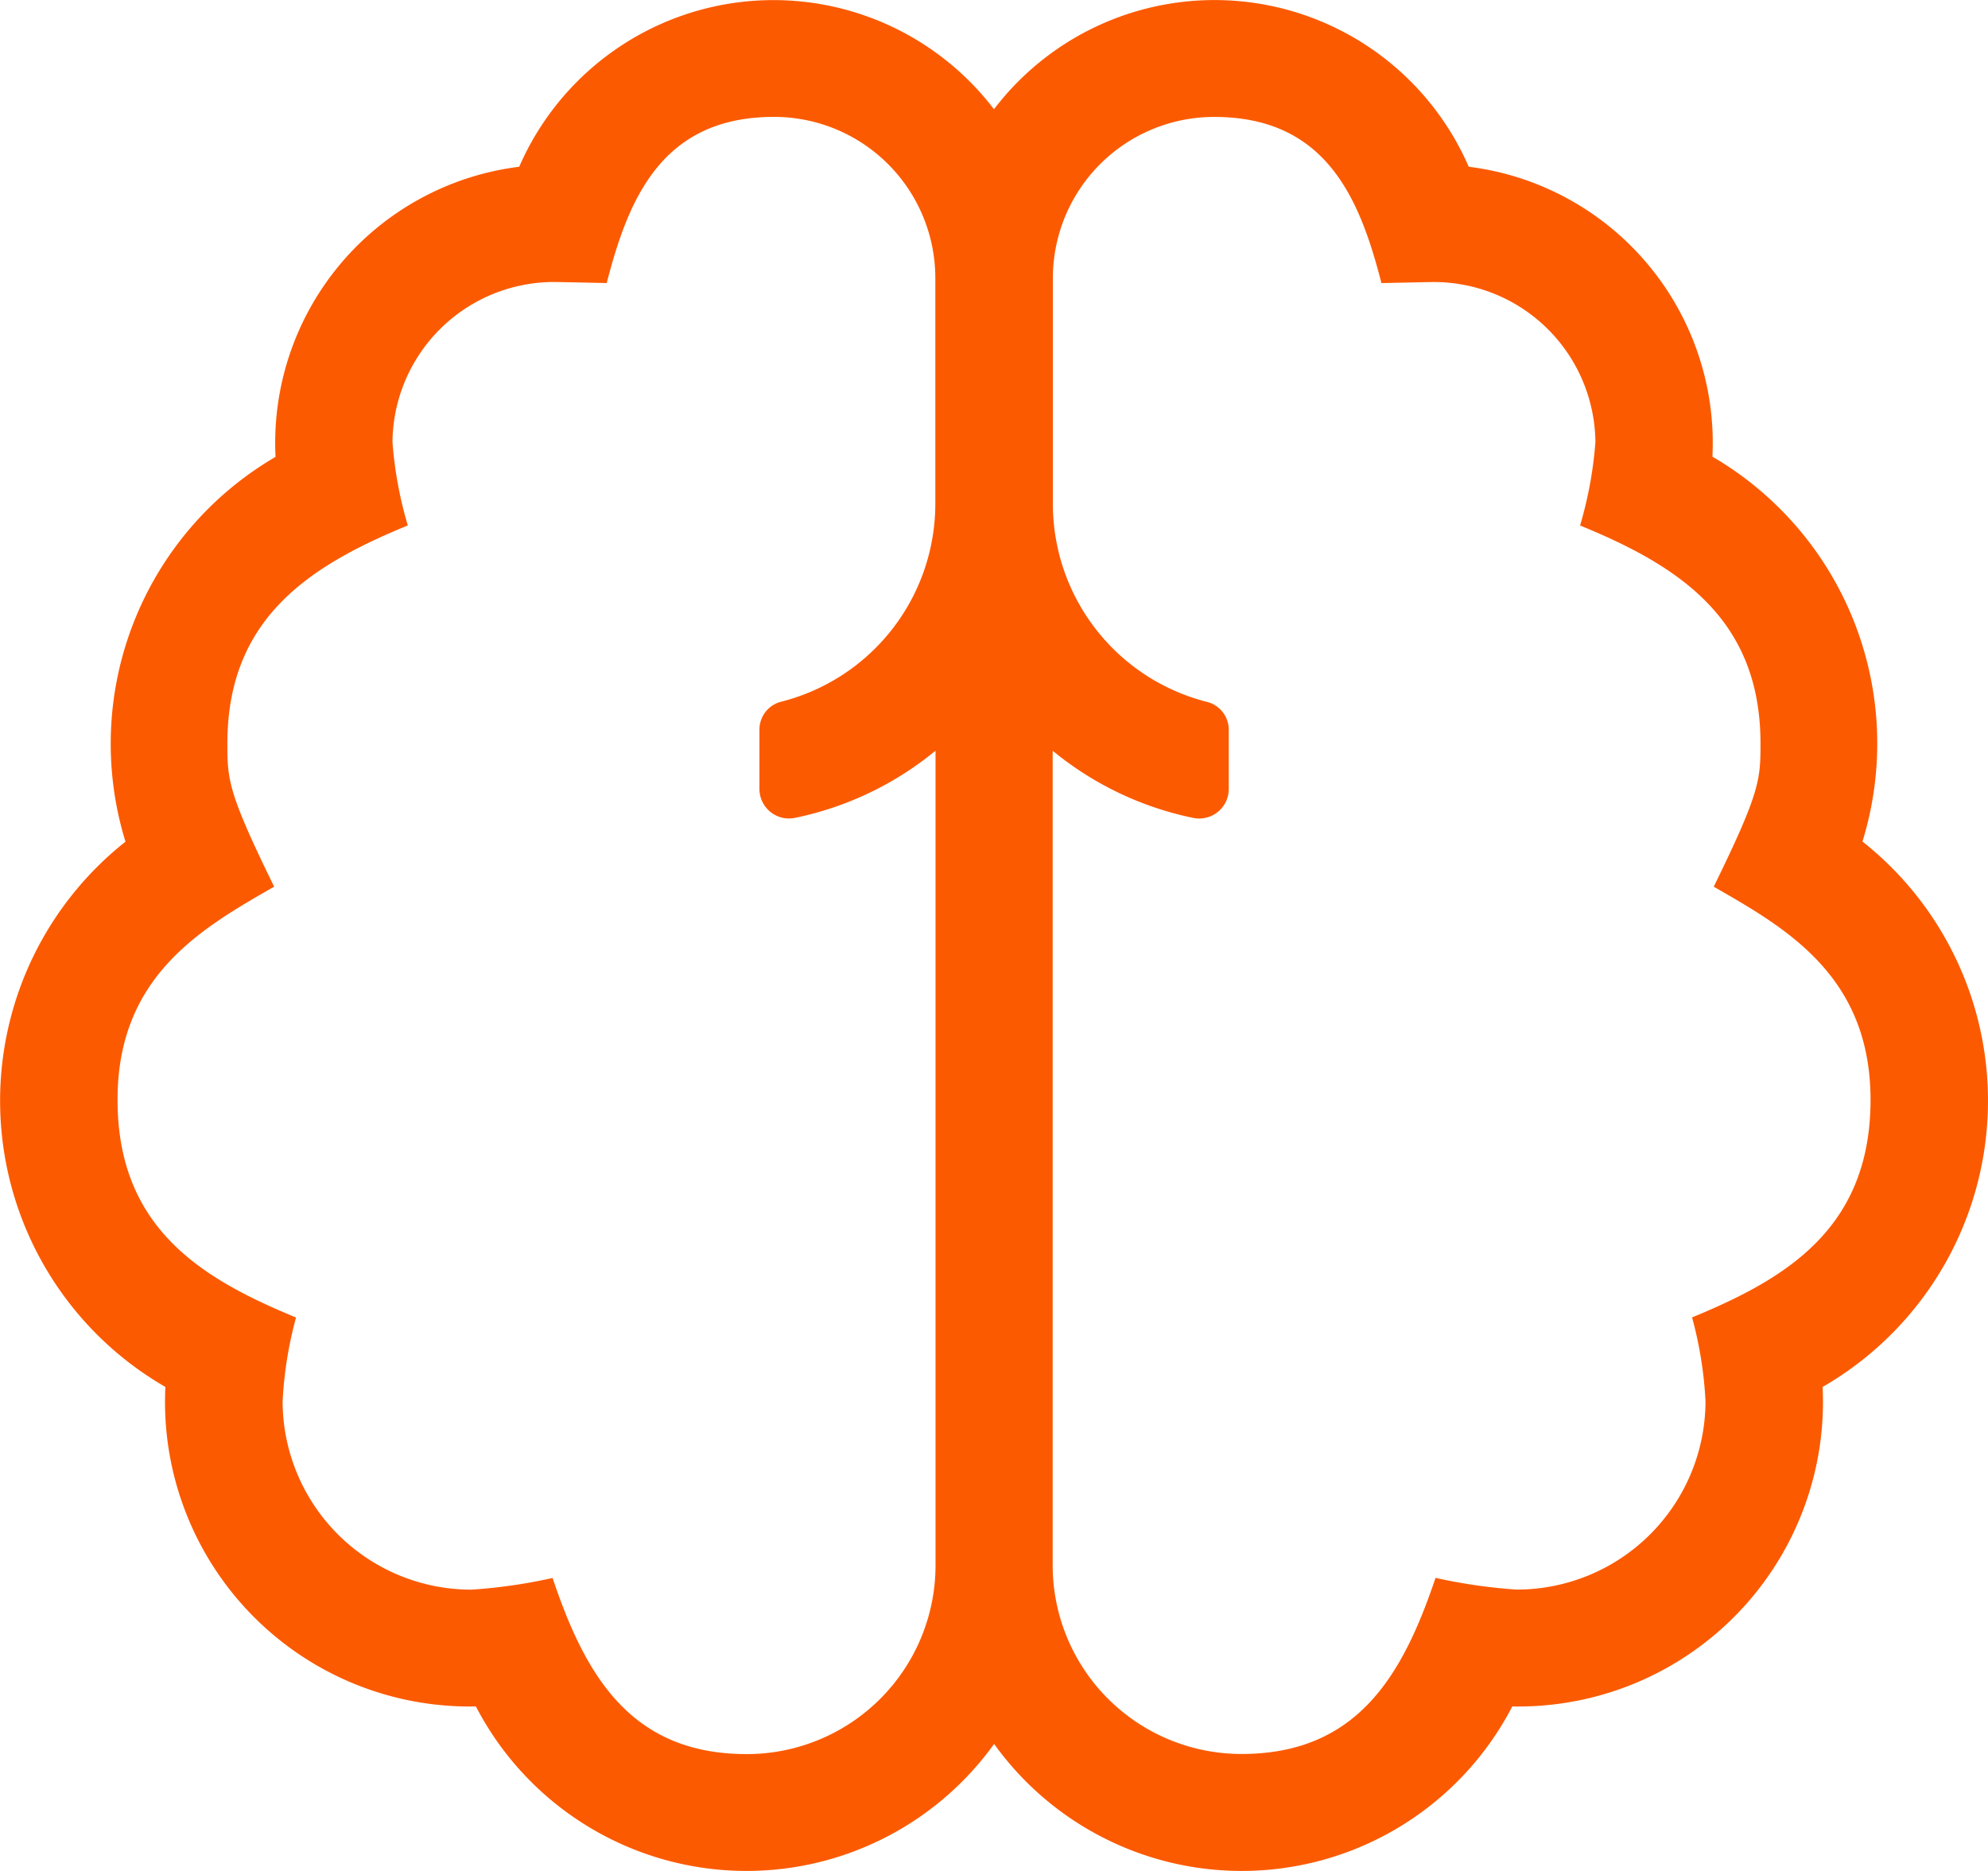<svg xmlns="http://www.w3.org/2000/svg" width="48.875" height="46" viewBox="0 0 48.875 46">
                                <defs>
                                    <style>
                                        .cls-1 {
                                            fill: #FC5A00
                                        }
                                    </style>
                                </defs>
                                <path id="brain"
                                      d="M45.789 20.689a8.164 8.164 0 0 0-3.689-9.461A6.845 6.845 0 0 0 36.109 4.1a6.816 6.816 0 0 0-11.672-1.414A6.817 6.817 0 0 0 12.765 4.1a6.844 6.844 0 0 0-5.991 7.133 8.166 8.166 0 0 0-3.689 9.461A8.123 8.123 0 0 0 4.066 34.1a7.488 7.488 0 0 0 7.634 7.855 7.494 7.494 0 0 0 12.74.922 7.494 7.494 0 0 0 12.74-.922 7.489 7.489 0 0 0 7.629-7.855 8.122 8.122 0 0 0 .98-13.409zM22.995 12.4a5.023 5.023 0 0 1-3.8 4.855.706.706 0 0 0-.524.688V19.4a.726.726 0 0 0 .87.709A7.965 7.965 0 0 0 23 18.457V38.5a4.641 4.641 0 0 1-4.644 4.627c-2.865 0-3.974-1.959-4.771-4.33a13.131 13.131 0 0 1-1.993.287 4.641 4.641 0 0 1-4.644-4.627 9.655 9.655 0 0 1 .33-2.064c-2.286-.943-4.388-2.175-4.388-5.348C2.885 24 4.952 22.825 6.74 21.8c-1.132-2.31-1.15-2.623-1.15-3.518 0-3.047 1.968-4.354 4.436-5.363a9.721 9.721 0 0 1-.377-2.049 3.973 3.973 0 0 1 4.086-3.935h.037l1.144.024c.531-2.062 1.35-4.085 4.112-4.085a3.965 3.965 0 0 1 3.967 3.953zM41.6 32.391a9.655 9.655 0 0 1 .33 2.064 4.641 4.641 0 0 1-4.644 4.627 13.161 13.161 0 0 1-1.993-.288c-.8 2.371-1.906 4.33-4.771 4.33A4.641 4.641 0 0 1 25.88 38.5V18.458a7.965 7.965 0 0 0 3.459 1.652.726.726 0 0 0 .87-.709v-1.453a.706.706 0 0 0-.524-.688 5.023 5.023 0 0 1-3.8-4.855V6.828a3.965 3.965 0 0 1 3.967-3.953c2.762 0 3.581 2.023 4.111 4.085l1.137-.024h.037a3.973 3.973 0 0 1 4.086 3.935 9.77 9.77 0 0 1-.377 2.049c2.467 1.008 4.436 2.316 4.436 5.363 0 .895-.018 1.208-1.15 3.518 1.788 1.023 3.855 2.2 3.855 5.241 0 3.174-2.1 4.406-4.387 5.348z"
                                      class="cls-1"/>
                            </svg>
